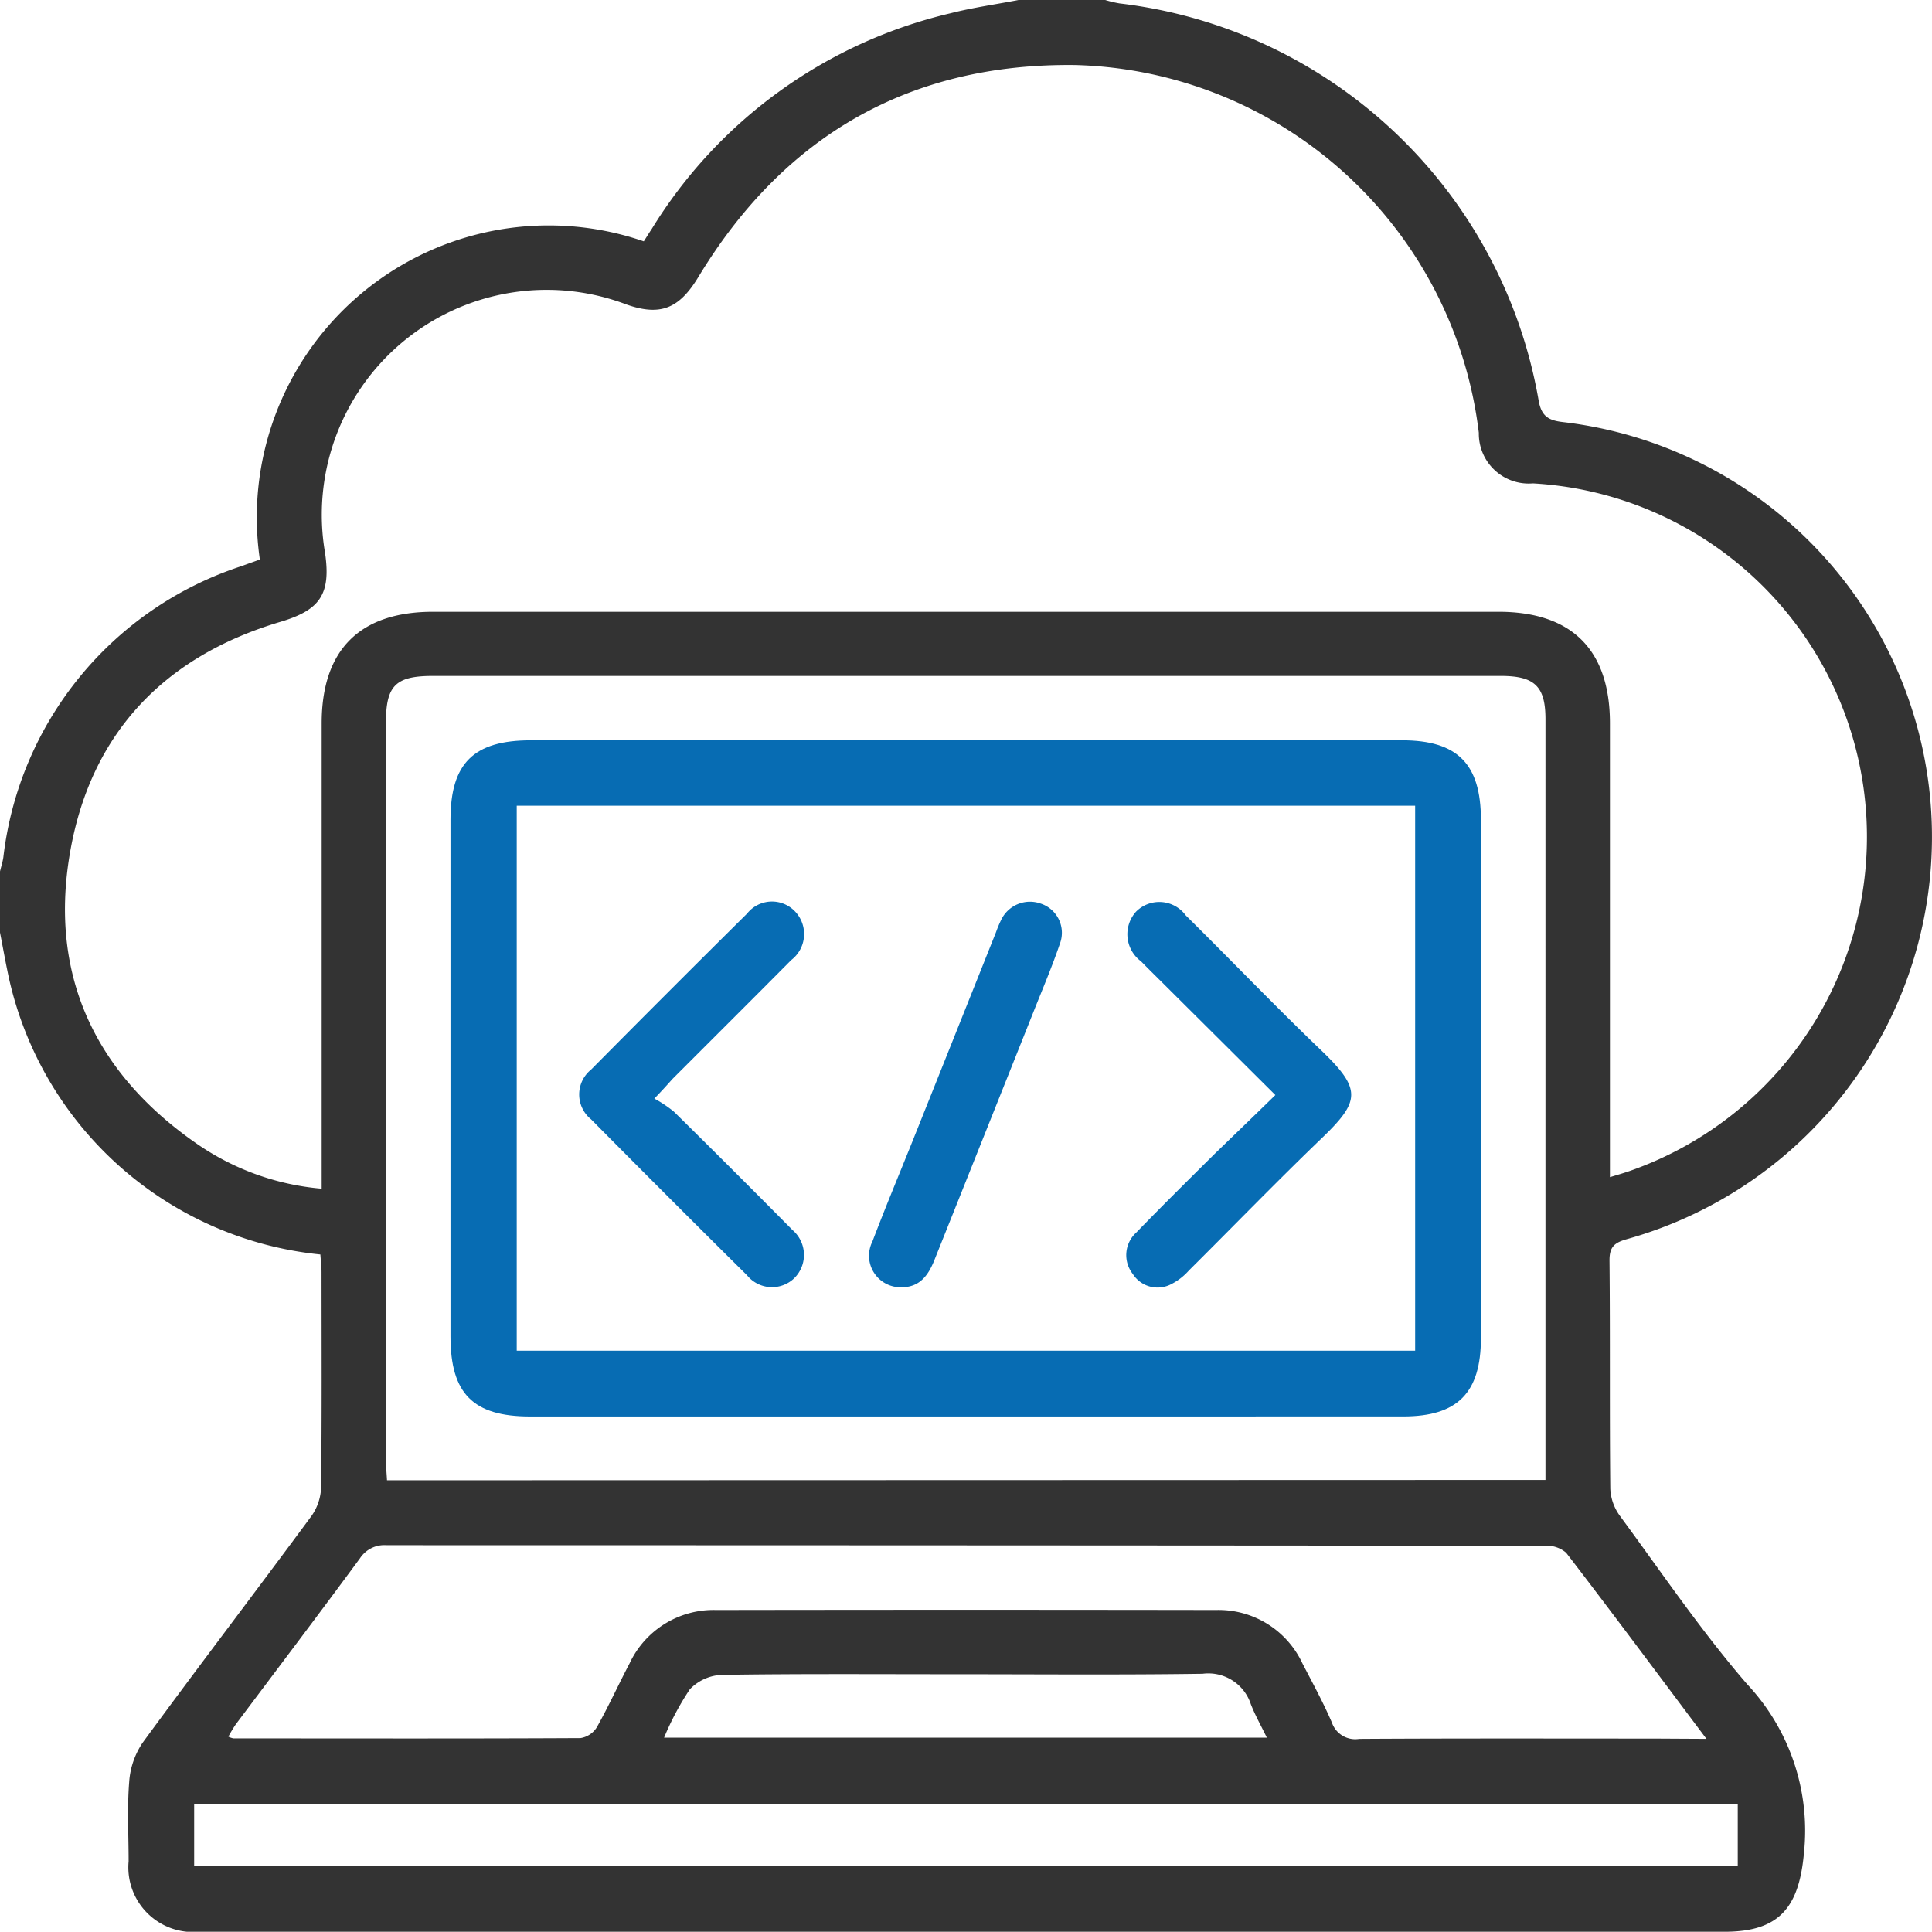 <?xml version="1.0" standalone="yes"?><svg xmlns="http://www.w3.org/2000/svg" width="80.229" height="80.218" viewBox="0 0 80.229 80.218">
  <g id="AWS_Cloud_Development" data-name="AWS Cloud Development" transform="translate(11283.72 3581.5)">
    <path id="Path_330" data-name="Path 330" d="M703.576,469.5h3.6a4.709,4.709,0,0,0,.6.142,20.056,20.056,0,0,1,17.391,16.449c.111.7.418.869,1.03.938a17.345,17.345,0,0,1,2.628,33.932c-.51.146-.712.324-.708.886.031,3.159,0,6.319.033,9.478a2.062,2.062,0,0,0,.4,1.124c1.732,2.354,3.378,4.786,5.285,6.992a8.888,8.888,0,0,1,2.354,7.042c-.209,2.235-1.03,3.236-3.29,3.236H669.546a2.687,2.687,0,0,1-2.925-2.925c0-1.1-.063-2.2.023-3.286a3.317,3.317,0,0,1,.558-1.638c2.313-3.156,4.688-6.267,7.013-9.417a2.18,2.18,0,0,0,.4-1.2c.033-2.975.019-5.952.017-8.928,0-.249-.033-.5-.048-.731a14.764,14.764,0,0,1-12.916-11.4c-.146-.658-.261-1.322-.391-1.985v-2.507c.048-.209.111-.395.142-.6a14.476,14.476,0,0,1,9.912-12.1c.24-.09.48-.173.74-.267a12.123,12.123,0,0,1,15.943-13.213c.121-.186.209-.336.315-.489a19.893,19.893,0,0,1,12.425-8.983C701.681,469.813,702.634,469.682,703.576,469.5Zm24.558,48.883c.332-.1.579-.171.819-.255a14.7,14.7,0,0,0-4.017-28.555,2.072,2.072,0,0,1-2.246-2.1A17.344,17.344,0,0,0,705.926,472.2c-6.854-.084-12.083,2.925-15.638,8.791-.8,1.324-1.577,1.648-2.989,1.155a9.338,9.338,0,0,0-12.521,10.311c.251,1.721-.209,2.375-1.847,2.864-4.886,1.45-7.938,4.7-8.763,9.7-.836,5.049,1.107,9.1,5.329,12.005a10.693,10.693,0,0,0,5.141,1.836V499.536c0-3.05,1.581-4.631,4.627-4.631h44.241c3.046,0,4.629,1.581,4.629,4.629v18.849Zm-2.676,12.574V499.369c0-1.372-.451-1.8-1.857-1.8H679.264c-1.556,0-1.957.395-1.957,1.939v30.627c0,.274.029.547.044.836Zm6.685,10.752c-2.02-2.691-3.9-5.223-5.826-7.729a1.242,1.242,0,0,0-.89-.29q-24.047-.021-48.091-.023a1.21,1.21,0,0,0-1.107.543c-1.7,2.31-3.436,4.6-5.156,6.894a5.724,5.724,0,0,0-.309.512.8.8,0,0,0,.209.073c4.8,0,9.609.013,14.414-.012a.973.973,0,0,0,.679-.453c.485-.863.894-1.767,1.356-2.645a3.85,3.85,0,0,1,3.6-2.221q10.378-.017,20.756,0a3.843,3.843,0,0,1,3.591,2.225c.418.806.861,1.613,1.22,2.45a1.025,1.025,0,0,0,1.134.677c4.071-.025,8.147-.013,12.219-.013Zm1.3,2.716h-64.1v2.569h64.1Zm-44.583-2.766h25.028c-.249-.514-.493-.942-.669-1.4a1.857,1.857,0,0,0-2-1.253c-3.445.05-6.894.019-10.338.019-3.211,0-6.422-.023-9.632.027a1.951,1.951,0,0,0-1.324.6A11.616,11.616,0,0,0,688.857,541.658Z" transform="translate(-11945 -4051)" fill="#333"/>
    <path id="Path_338" data-name="Path 338" d="M772.23,644.725H754.141c-2.369,0-3.311-.946-3.311-3.326V619.945c0-2.352.965-3.3,3.342-3.3h36.175c2.3,0,3.273.982,3.273,3.3V641.47c0,2.275-.971,3.253-3.225,3.253Zm18.659-25.363H753.581v22.63h37.308Z" transform="translate(-12015.843 -4167.403)" fill="#076cb3"/>
    <path id="Path_340" data-name="Path 340" d="M779.529,656.887a5.259,5.259,0,0,1,.811.541q2.48,2.444,4.924,4.915a1.361,1.361,0,0,1,.069,2.01,1.334,1.334,0,0,1-1.955-.129q-3.25-3.217-6.476-6.476a1.326,1.326,0,0,1,0-2.064q3.221-3.253,6.476-6.476a1.321,1.321,0,0,1,2-.086,1.359,1.359,0,0,1-.163,2.012c-1.634,1.648-3.28,3.284-4.92,4.926C780.1,656.273,779.911,656.494,779.529,656.887Z" transform="translate(-12036.077 -4192.767)" fill="#076cb3"/>
    <path id="Path_341" data-name="Path 341" d="M891.357,656.814l-4.738-4.713c-.278-.276-.558-.549-.836-.836a1.4,1.4,0,0,1-.209-2.068,1.362,1.362,0,0,1,2.062.157c1.88,1.857,3.7,3.76,5.6,5.58,1.721,1.646,1.659,2.127.019,3.7-1.861,1.79-3.658,3.647-5.49,5.467a2.463,2.463,0,0,1-.8.6,1.218,1.218,0,0,1-1.527-.455,1.266,1.266,0,0,1,.138-1.717c1.072-1.105,2.166-2.187,3.259-3.271C889.642,658.477,890.451,657.7,891.357,656.814Z" transform="translate(-12122.116 -4192.841)" fill="#076cb3"/>
    <path id="Path_342" data-name="Path 342" d="M835.435,664.741a1.31,1.31,0,0,1-1.176-1.9c.526-1.389,1.1-2.758,1.654-4.138q1.742-4.354,3.48-8.711a4.823,4.823,0,0,1,.209-.5,1.326,1.326,0,0,1,1.648-.683,1.276,1.276,0,0,1,.8,1.65c-.326.961-.727,1.9-1.1,2.839q-2.055,5.158-4.115,10.309C836.582,664.241,836.225,664.755,835.435,664.741Z" transform="translate(-12081.751 -4192.785)" fill="#076cb3"/>
  </g>
</svg>
